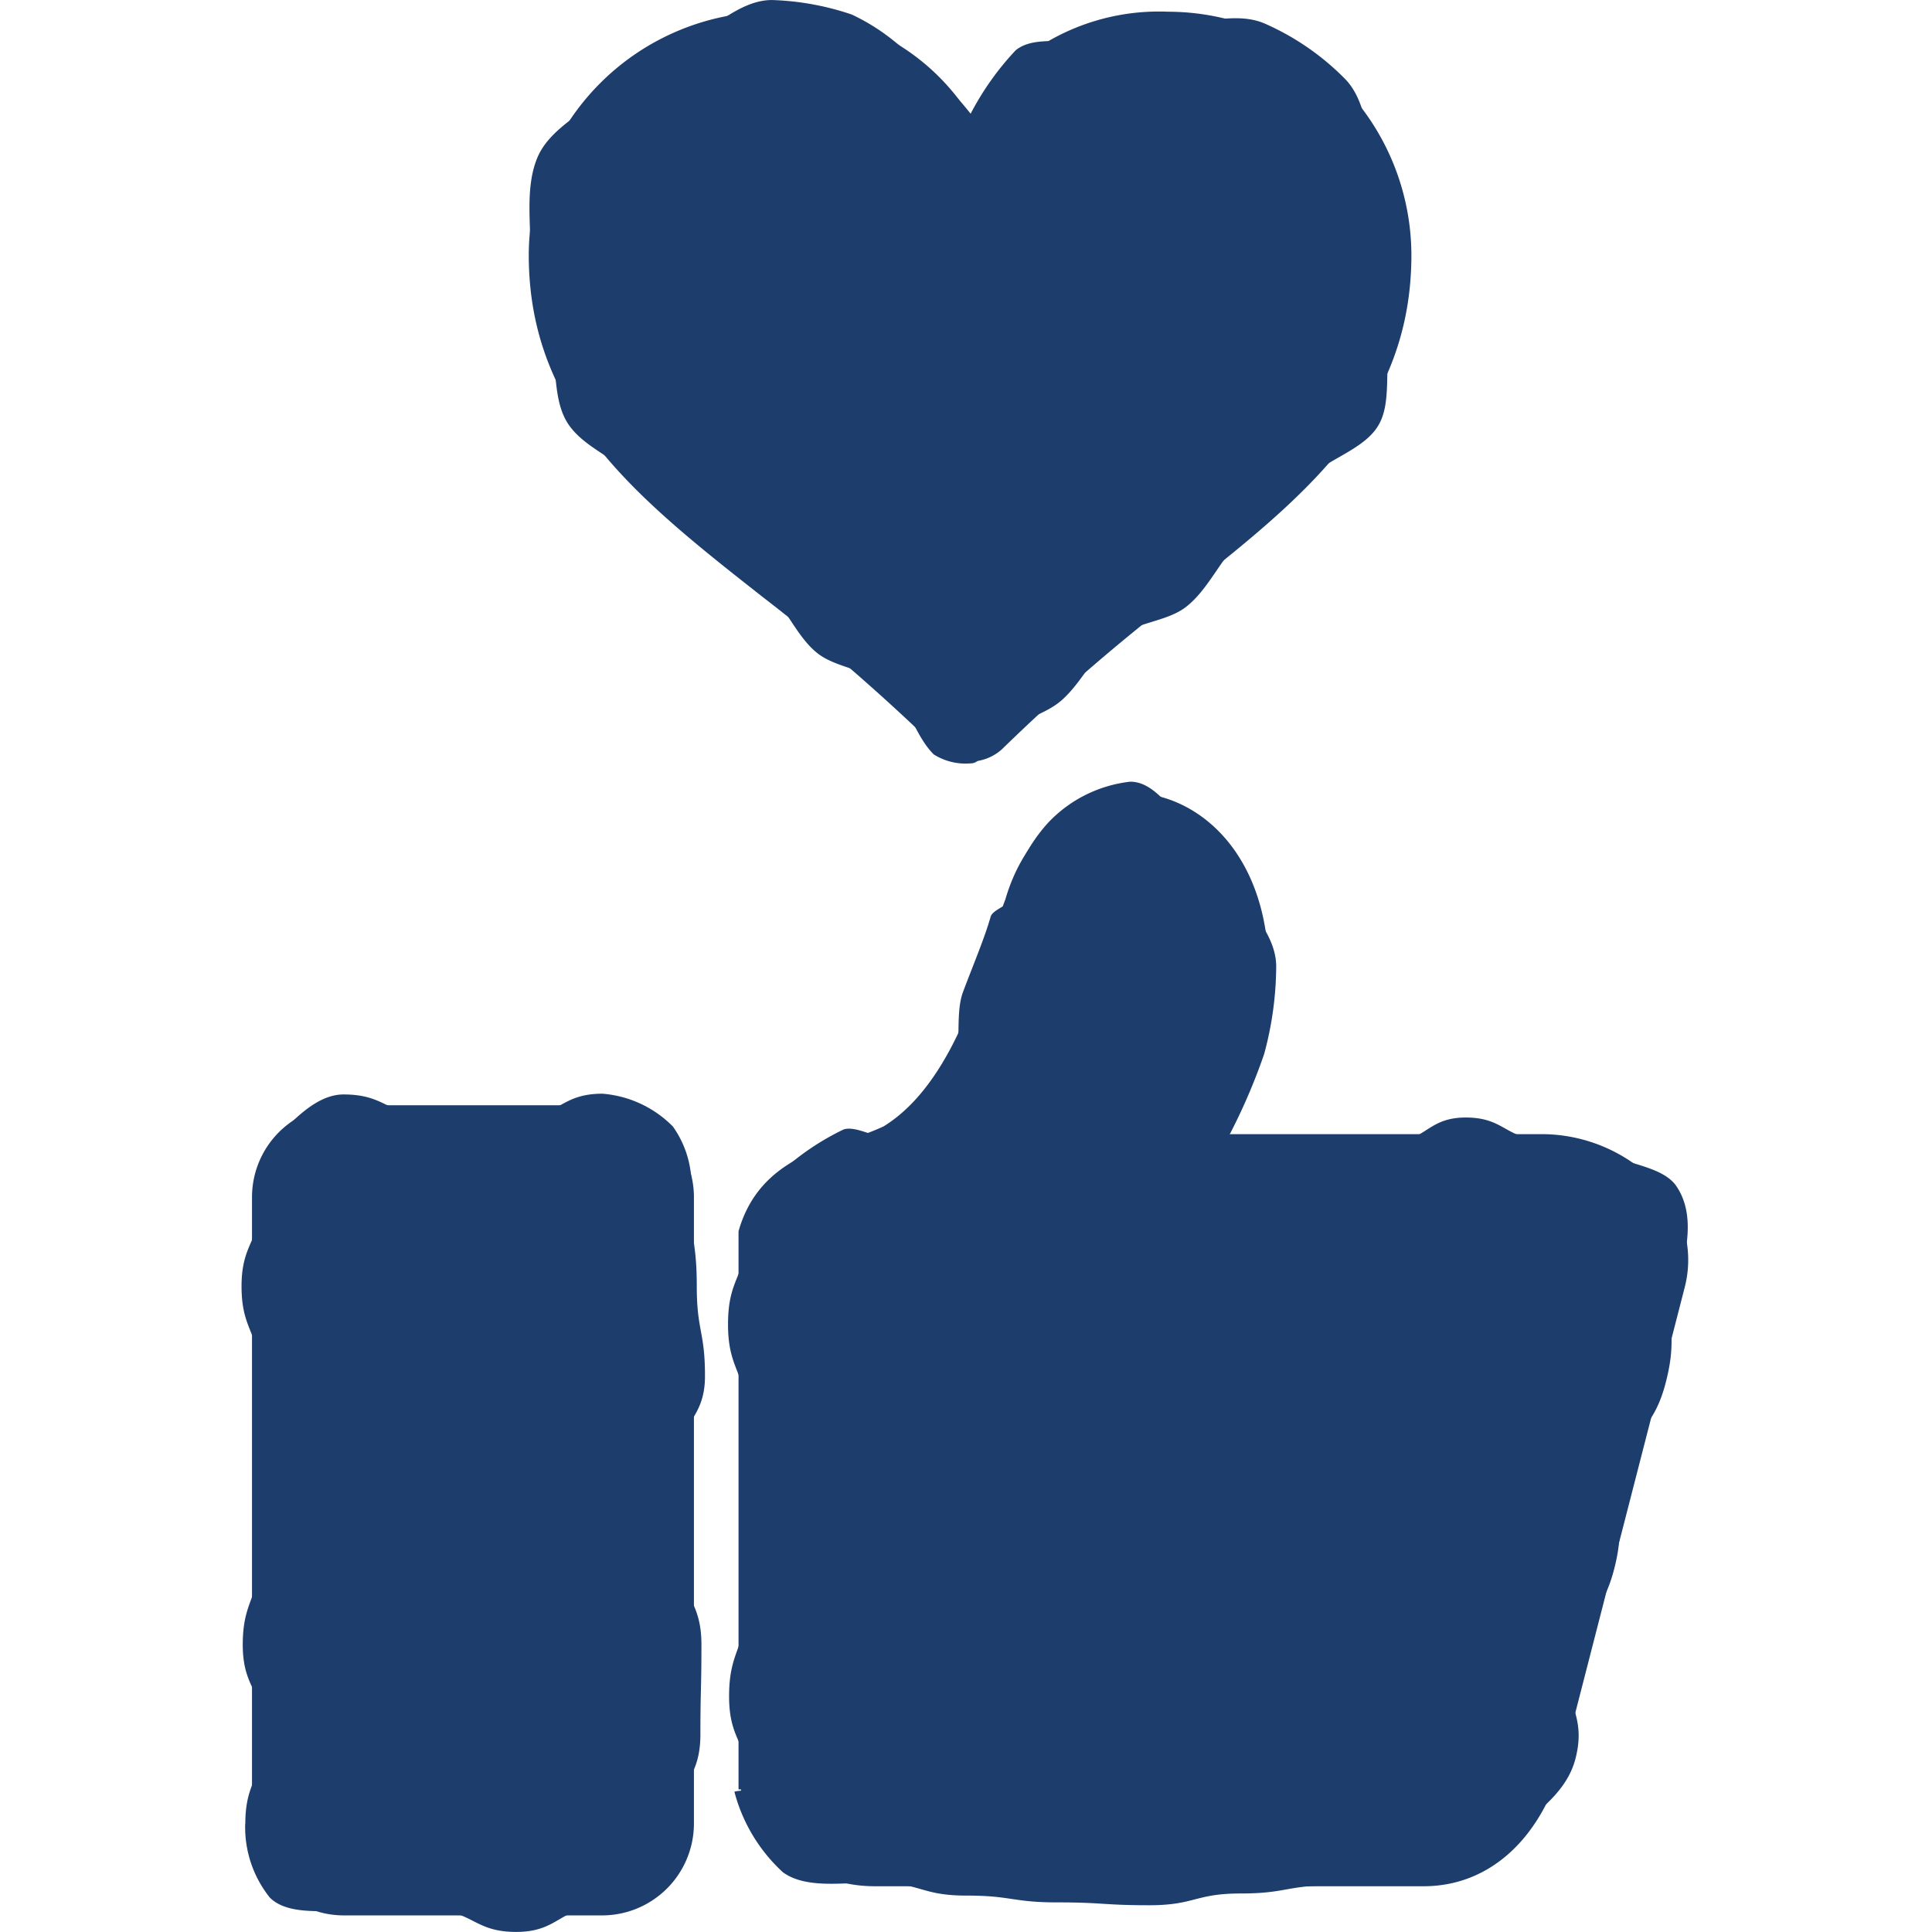 <?xml version="1.0" encoding="UTF-8"?>
<svg xmlns="http://www.w3.org/2000/svg" width="80" height="80" viewBox="0 0 80 80">
  <g id="Group_24012" data-name="Group 24012" transform="translate(-815 -3224)">
    <rect id="Rectangle_7575" data-name="Rectangle 7575" width="80" height="80" transform="translate(815 3224)" fill="none"></rect>
    <g id="Group_24011" data-name="Group 24011" transform="translate(764.912 3227.149)">
      <g id="Layer_1" transform="translate(60.523 -2.664)">
        <path id="Path_11068" data-name="Path 11068" d="M83.148,73.607h-.092V50.5c.739-2.634,3-3.327,4.482-3.789a9.657,9.657,0,0,0,1.525-.555c2.772-1.709,4.02-6.007,4.759-8.594.092-.277.185-.554.277-.786.786-2.726,2.819-4.436,5.175-4.436,2.772,0,5.637,2.449,5.73,7.162a15.564,15.564,0,0,1-1.71,6.977h13.169a6.628,6.628,0,0,1,4.944,2.4,4.533,4.533,0,0,1,.832,3.928l-4.99,19.407c-.878,3.373-3.05,5.406-5.822,5.406H88.693A5.828,5.828,0,0,1,83.148,73.607Zm8.179-43.064a83.479,83.479,0,0,0-7.3-6.33c-5.175-4.066-9.657-7.624-9.657-14.139A10.1,10.1,0,0,1,84.442,0a9.241,9.241,0,0,1,8.225,4.343A9.163,9.163,0,0,1,100.845,0a10.1,10.1,0,0,1,10.073,10.073c0,6.515-4.482,10.073-9.657,14.139a83.456,83.456,0,0,0-7.3,6.33,1.986,1.986,0,0,1-1.294.508A2.013,2.013,0,0,1,91.327,30.542ZM62.91,75.039V49.071A3.806,3.806,0,0,1,66.7,45.282h10.72a3.806,3.806,0,0,1,3.789,3.789V75.039a3.806,3.806,0,0,1-3.789,3.789H66.7A3.806,3.806,0,0,1,62.91,75.039Z" transform="translate(-62.91)" fill="#1d3d6c" fill-rule="evenodd"></path>
      </g>
      <g id="Layer_1-2" data-name="Layer_1" transform="translate(60.088 -3.149)">
        <g id="Group_24010" data-name="Group 24010" transform="translate(0)">
          <g id="Group_24009" data-name="Group 24009">
            <path id="Path_11069" data-name="Path 11069" d="M80.5,71.051c-.018-.043.657-.074.656-.12-.046-1.925-.878-1.913-.878-3.839s.687-1.925.687-3.85.419-1.925.419-3.85-.4-1.925-.4-3.85-.75-1.925-.75-3.851.7-1.9.822-3.826a4.2,4.2,0,0,1,1.355-2.48,10.675,10.675,0,0,1,2.608-1.765c.554-.185,1.467.476,1.883.245a8.383,8.383,0,0,0,2.521-2.482c.591-.932.159-2.437.545-3.466.431-1.149.882-2.2,1.142-3.113.092-.277.646-.417.738-.648a6.88,6.88,0,0,1,1.64-3.237,5.525,5.525,0,0,1,3.4-1.7c1.089,0,1.778,1.369,2.722,2.114a5.252,5.252,0,0,1,1.892,2.388c.373.939,1.406,1.846,1.431,3.118a14.039,14.039,0,0,1-.5,3.66,24.691,24.691,0,0,1-1.749,3.927c1.545.567,1.867-.254,3.513-.254s1.646.009,3.292.009,1.646-1.056,3.292-1.056,1.646.923,3.293.923a5.872,5.872,0,0,1,2.65.605c.861.422,2.151.525,2.728,1.242.878,1.2.464,2.838.094,4.178-.508,1.938.019,2.075-.48,4.016s-1.223,1.754-1.722,3.695.084,2.09-.415,4.031-1.213,1.757-1.712,3.7.607,2.226.106,4.166c-.407,1.563-1.911,2.372-2.8,3.29a4.433,4.433,0,0,1-3.482,1.583c-1.894,0-1.894.365-3.789.365s-1.894.337-3.789.337-1.894.487-3.789.487-1.894-.118-3.789-.118-1.895-.282-3.789-.282S88.2,74.8,86.306,74.8c-1.283,0-2.843.276-3.8-.423A6.894,6.894,0,0,1,80.5,71.051Zm8.246-42.968c-.78-.78-1.047-2.079-1.826-2.775-.826-.739-2.216-.774-3.018-1.436-.862-.71-1.273-1.912-2.079-2.553-.96-.754-1.623-1.8-2.511-2.546-.942-.787-2.064-1.25-2.87-2.074-.855-.874-2.2-1.331-2.837-2.308-.644-.994-.424-2.4-.767-3.569a11.617,11.617,0,0,1-.779-3.414c0-1.363-.216-2.838.279-4.026.512-1.228,1.977-1.861,2.905-2.789a9.225,9.225,0,0,1,3.165-2c1.188-.5,2.286-1.741,3.649-1.741a11.385,11.385,0,0,1,3.3.6A8.618,8.618,0,0,1,88.016-.6,10.8,10.8,0,0,1,90.28,1.561a11.7,11.7,0,0,1,1.867-2.63c.822-.664,2.238-.181,3.319-.515a9.356,9.356,0,0,1,2.992-.556c1.363,0,2.785-.54,3.973-.045A10.715,10.715,0,0,1,105.765.1c.928.928.9,2.472,1.408,3.7a9.025,9.025,0,0,1,1.011,3.607,11.684,11.684,0,0,1-.484,3.421c-.343,1.166.069,2.707-.575,3.7-.633.977-2.137,1.353-2.992,2.227a34.8,34.8,0,0,1-2.593,2.417c-.888.741-1.369,2.045-2.329,2.8-.806.641-2.181.647-3.042,1.357-.8.661-1.277,1.762-2.1,2.5-.779.7-2.073.89-2.853,1.67-.37.323-.47.961-.932.961A2.469,2.469,0,0,1,88.743,28.084Zm-28.5,44.291c0-1.855.759-1.855.759-3.709s-.865-1.855-.865-3.71.677-1.855.677-3.71.412-1.855.412-3.71-.4-1.855-.4-3.71-.739-1.855-.739-3.71.81-1.855.81-3.71a3.429,3.429,0,0,1,.791-2.622c.687-.687,1.582-1.613,2.622-1.613,1.787,0,1.787.869,3.573.869s1.787.1,3.574.1,1.787-1,3.574-1a4.607,4.607,0,0,1,2.914,1.355,4.137,4.137,0,0,1,.74,2.914c0,1.854.252,1.854.252,3.709s.34,1.855.34,3.71-1.118,1.855-1.118,3.71.14,1.855.14,3.71.831,1.855.831,3.71-.043,1.855-.043,3.71-.9,1.855-.9,3.71a2.962,2.962,0,0,1-.725,2.43,3.138,3.138,0,0,1-2.43,1c-1.787,0-1.787,1.041-3.573,1.041s-1.787-.91-3.573-.91-1.787.039-3.574.039c-1.04,0-2.367.136-3.054-.551A4.663,4.663,0,0,1,60.241,72.375Z" transform="translate(-60.088 3.149)" fill="#1d3d6c" fill-rule="evenodd"></path>
          </g>
        </g>
      </g>
    </g>
  </g>
</svg>
